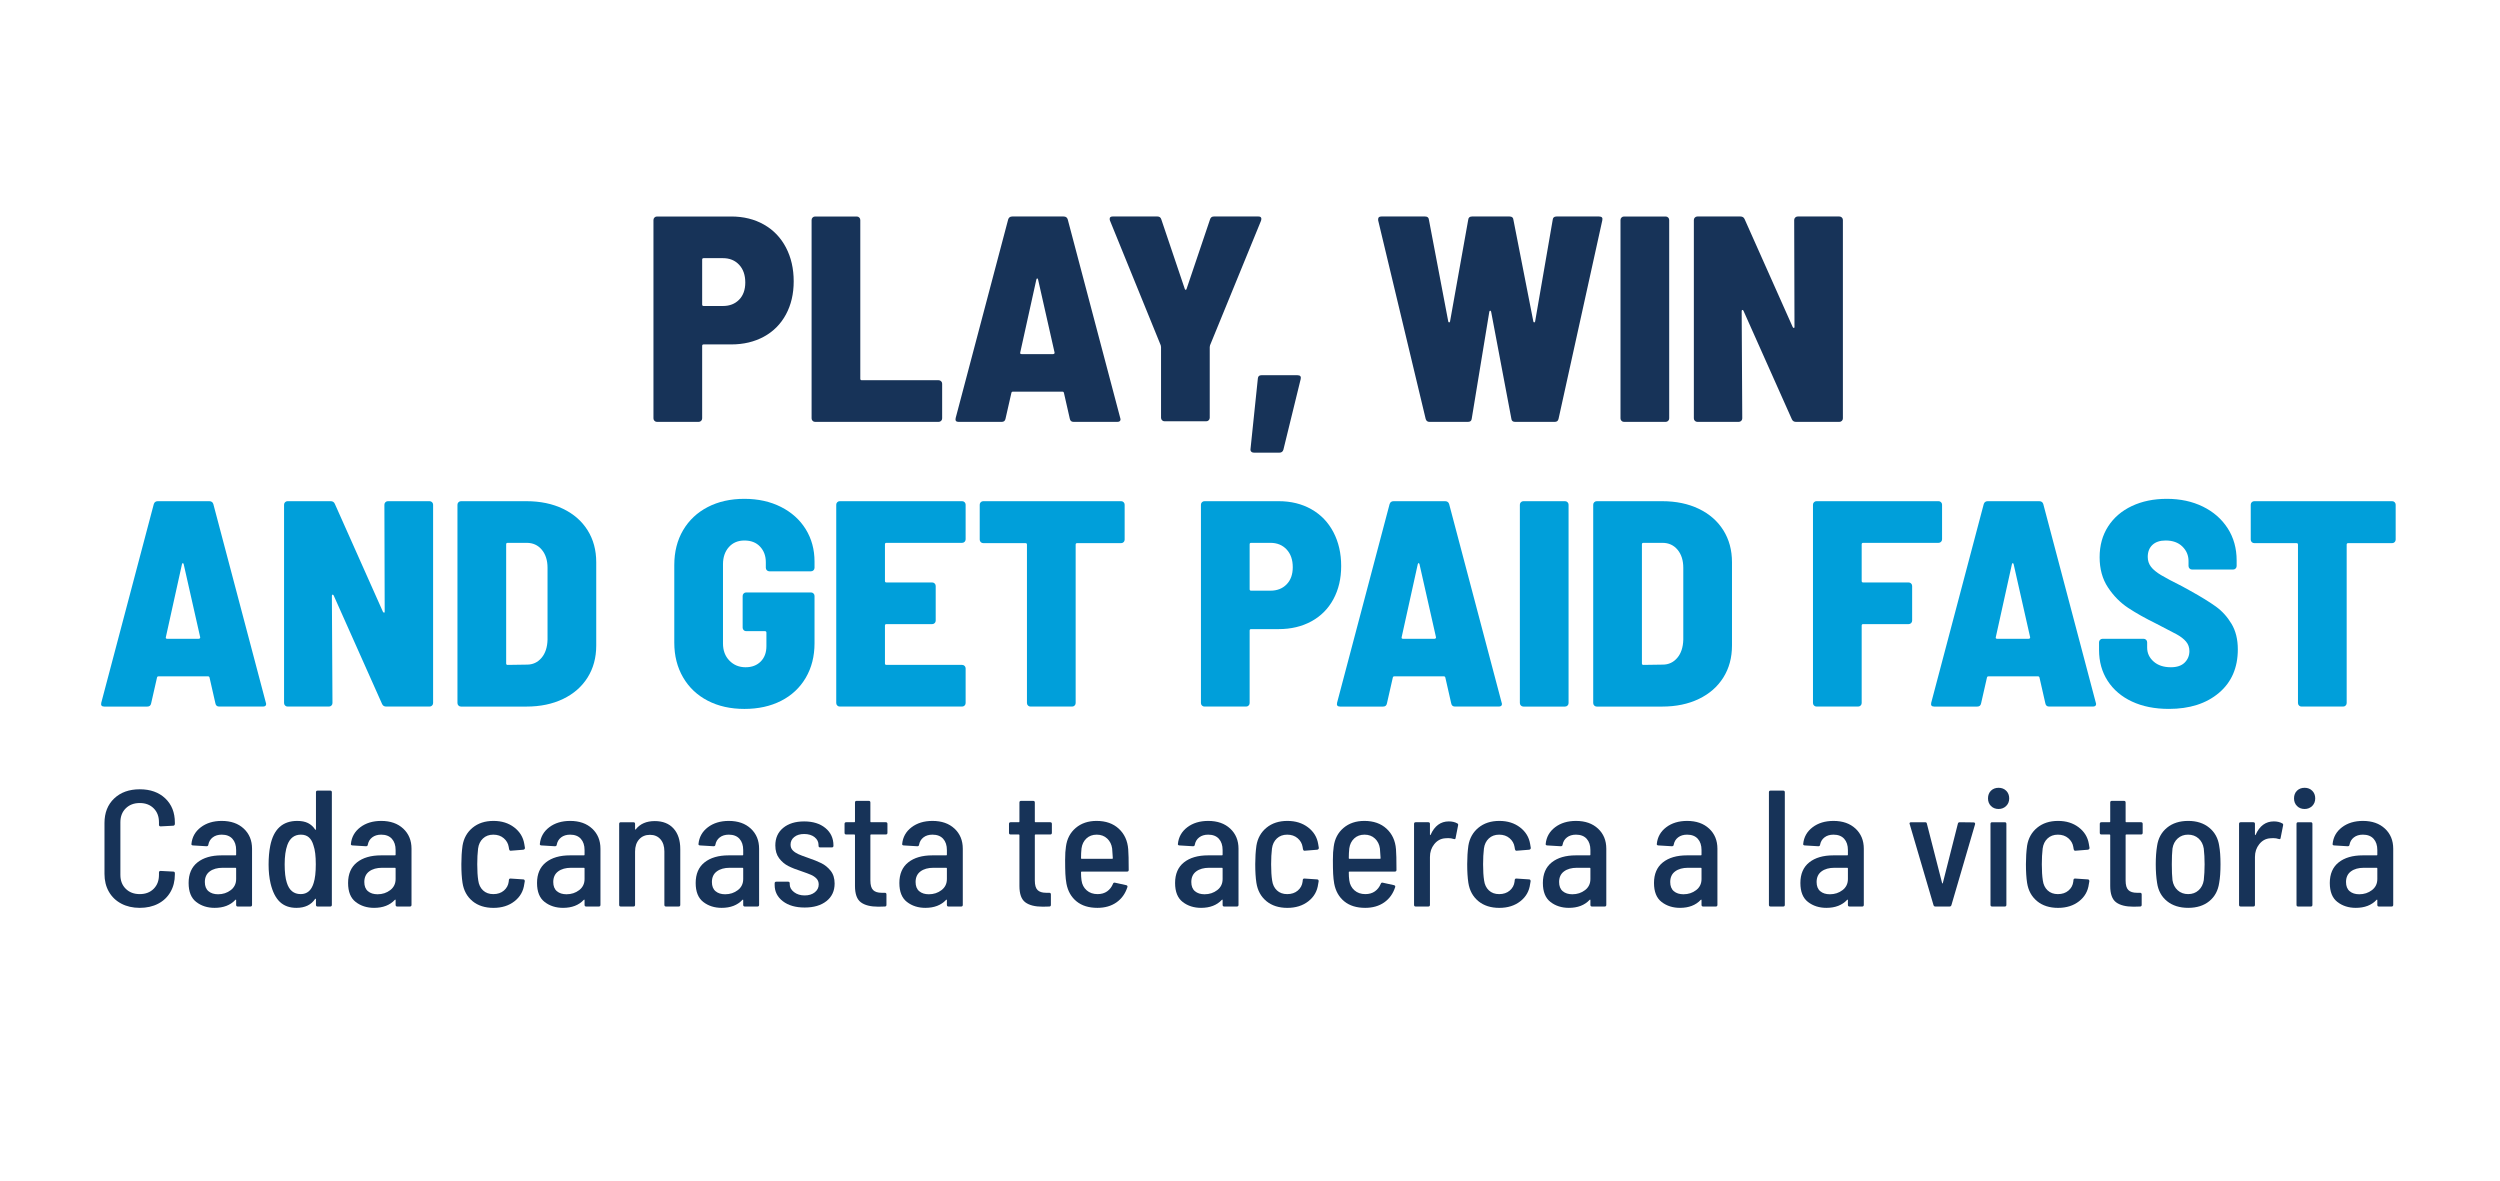 <?xml version="1.0" encoding="UTF-8"?>
<svg id="Layer_1" xmlns="http://www.w3.org/2000/svg" version="1.1" viewBox="0 0 720 340">
  <!-- Generator: Adobe Illustrator 29.1.0, SVG Export Plug-In . SVG Version: 2.1.0 Build 142)  -->
  <defs>
    <style>
      .st0 {
        fill: #009fda;
      }

      .st1 {
        fill: #173358;
      }
    </style>
  </defs>
  <g>
    <path class="st1" d="M220.008,64.675c2.732,1.55,4.844,3.747,6.337,6.591,1.492,2.845,2.239,6.099,2.239,9.76,0,3.606-.747,6.789-2.239,9.548-1.493,2.761-3.605,4.888-6.337,6.38-2.733,1.493-5.873,2.239-9.422,2.239h-7.943c-.283,0-.422.141-.422.422v20.872c0,.283-.099.521-.296.718-.198.198-.437.296-.718.296h-11.999c-.283,0-.521-.098-.718-.296-.198-.197-.296-.436-.296-.718v-57.122c0-.281.098-.52.296-.718.197-.197.436-.296.718-.296h21.378c3.549,0,6.689.775,9.422,2.324ZM212.868,86.307c1.183-1.211,1.774-2.858,1.774-4.943,0-2.14-.591-3.845-1.774-5.112s-2.733-1.901-4.647-1.901h-5.577c-.283,0-.422.142-.422.423v12.928c0,.283.14.423.422.423h5.577c1.914,0,3.464-.605,4.647-1.817Z"/>
    <path class="st1" d="M234.035,121.205c-.198-.197-.296-.436-.296-.718v-57.122c0-.281.098-.52.296-.718.197-.197.436-.296.718-.296h11.999c.281,0,.52.099.718.296.197.198.296.437.296.718v45.715c0,.282.14.422.422.422h22.139c.281,0,.52.099.718.296.197.198.296.437.296.718v9.971c0,.283-.099.521-.296.718-.198.198-.437.296-.718.296h-35.575c-.283,0-.521-.098-.718-.296Z"/>
    <path class="st1" d="M308.098,120.572l-1.69-7.436c-.057-.224-.198-.338-.422-.338h-14.281c-.226,0-.367.114-.422.338l-1.69,7.436c-.114.621-.479.93-1.099.93h-12.421c-.733,0-1.014-.366-.845-1.099l15.125-57.207c.169-.562.562-.845,1.183-.845h14.788c.619,0,1.014.283,1.183.845l15.125,57.207.084.338c0,.507-.31.761-.93.761h-12.59c-.621,0-.986-.309-1.099-.93ZM294.24,101.982h9.042c.112,0,.225-.042.338-.127.112-.084.14-.211.084-.38l-4.732-20.956c-.057-.225-.141-.338-.253-.338-.114,0-.198.114-.253.338l-4.647,21.041c-.057.282.084.422.422.422Z"/>
    <path class="st1" d="M334.674,121.037c-.198-.197-.296-.436-.296-.718v-20.364l-.084-.507-14.619-35.913c-.057-.112-.084-.281-.084-.507,0-.45.281-.676.845-.676h12.929c.562,0,.929.283,1.098.845l6.76,20.026c.055.169.14.254.253.254.112,0,.197-.085.253-.254l6.76-20.026c.169-.562.535-.845,1.098-.845h12.844c.394,0,.647.114.761.338.112.226.112.507,0,.845l-14.703,35.913-.084.507v20.364c0,.283-.099.521-.296.718-.198.198-.437.296-.718.296h-11.999c-.283,0-.521-.098-.718-.296Z"/>
    <path class="st1" d="M360.362,130.078c-.198-.198-.268-.465-.211-.803l2.112-20.28c.056-.62.394-.93,1.014-.93h10.394c.788,0,1.098.367.929,1.099l-4.985,20.364c-.169.562-.564.845-1.183.845h-7.267c-.338,0-.606-.099-.803-.296Z"/>
    <path class="st1" d="M410.596,120.656l-13.689-57.207v-.338c0-.507.309-.761.93-.761h12.59c.676,0,1.042.311,1.099.93l5.577,29.322c.055.169.14.253.253.253.112,0,.197-.084.253-.253l5.239-29.322c.055-.619.422-.93,1.098-.93h10.816c.676,0,1.042.311,1.098.93l5.746,29.322c.056.169.14.253.253.253.112,0,.197-.084.253-.253l5.07-29.322c.055-.619.422-.93,1.099-.93h12.252c.788,0,1.099.367.929,1.099l-12.59,57.122c-.114.621-.479.93-1.099.93h-11.407c-.676,0-1.043-.309-1.099-.93l-5.831-30.842c-.057-.169-.141-.253-.253-.253-.114,0-.198.084-.253.253l-5.07,30.842c-.057.621-.422.93-1.099.93h-11.069c-.564,0-.93-.281-1.099-.845Z"/>
    <path class="st1" d="M466.998,121.205c-.198-.197-.296-.436-.296-.718v-57.122c0-.281.098-.52.296-.718.197-.197.436-.296.718-.296h11.999c.281,0,.52.099.718.296.197.198.296.437.296.718v57.122c0,.283-.099.521-.296.718-.198.198-.437.296-.718.296h-11.999c-.283,0-.521-.098-.718-.296Z"/>
    <path class="st1" d="M517.023,62.647c.197-.197.436-.296.718-.296h11.999c.281,0,.521.099.718.296.197.198.296.437.296.718v57.122c0,.283-.099.521-.296.718-.198.198-.437.296-.718.296h-12.506c-.564,0-.958-.253-1.183-.761l-13.942-31.265c-.114-.169-.226-.239-.338-.211-.114.029-.169.156-.169.38l.169,30.842c0,.283-.099.521-.296.718-.198.198-.437.296-.718.296h-11.915c-.283,0-.521-.098-.718-.296-.198-.197-.296-.436-.296-.718v-57.122c0-.281.098-.52.296-.718.197-.197.436-.296.718-.296h12.421c.562,0,.958.254,1.183.761l13.858,31.096c.112.169.225.253.338.253.112,0,.169-.112.169-.338l-.084-30.758c0-.281.098-.52.295-.718Z"/>
    <path class="st0" d="M62.035,202.562l-1.69-7.436c-.057-.224-.198-.338-.422-.338h-14.281c-.226,0-.367.114-.422.338l-1.69,7.436c-.114.621-.479.93-1.099.93h-12.421c-.733,0-1.014-.366-.845-1.099l15.125-57.207c.169-.562.562-.845,1.183-.845h14.788c.619,0,1.014.283,1.183.845l15.125,57.207.084.338c0,.507-.31.761-.93.761h-12.59c-.621,0-.986-.309-1.099-.93ZM48.177,183.972h9.042c.112,0,.225-.042.338-.127.112-.084.14-.211.084-.38l-4.732-20.956c-.057-.225-.141-.338-.253-.338-.114,0-.198.114-.253.338l-4.647,21.041c-.057.282.084.422.422.422Z"/>
    <path class="st0" d="M111.003,144.637c.197-.197.436-.296.718-.296h11.999c.281,0,.521.099.718.296.197.198.296.437.296.718v57.122c0,.283-.099.521-.296.718-.198.198-.437.296-.718.296h-12.506c-.564,0-.958-.253-1.183-.761l-13.942-31.265c-.114-.169-.226-.239-.338-.211-.114.029-.169.156-.169.38l.169,30.842c0,.283-.099.521-.296.718-.198.198-.437.296-.718.296h-11.915c-.283,0-.521-.098-.718-.296-.198-.197-.296-.436-.296-.718v-57.122c0-.281.098-.52.296-.718.197-.197.436-.296.718-.296h12.421c.562,0,.958.254,1.183.761l13.858,31.096c.112.169.225.253.338.253.112,0,.169-.112.169-.338l-.084-30.758c0-.281.098-.52.295-.718Z"/>
    <path class="st0" d="M132.044,203.196c-.198-.197-.296-.436-.296-.718v-57.122c0-.281.098-.52.296-.718.197-.197.436-.296.718-.296h18.844c3.999,0,7.521.733,10.562,2.197,3.042,1.465,5.394,3.521,7.056,6.168,1.661,2.648,2.493,5.718,2.493,9.21v23.998c0,3.494-.832,6.563-2.493,9.21-1.662,2.649-4.014,4.705-7.056,6.169-3.042,1.465-6.563,2.197-10.562,2.197h-18.844c-.283,0-.521-.098-.718-.296ZM146.198,191.493l5.577-.084c1.69,0,3.084-.647,4.183-1.943,1.099-1.295,1.675-3.042,1.732-5.239v-20.703c0-2.14-.549-3.873-1.648-5.197-1.099-1.323-2.549-1.986-4.352-1.986h-5.493c-.283,0-.422.142-.422.423v34.307c0,.282.14.422.422.422Z"/>
    <path class="st0" d="M203.826,201.802c-3.042-1.577-5.408-3.816-7.098-6.718-1.69-2.901-2.535-6.239-2.535-10.013v-22.308c0-3.831.845-7.183,2.535-10.056,1.69-2.873,4.056-5.098,7.098-6.676,3.042-1.576,6.562-2.366,10.562-2.366,3.943,0,7.449.775,10.521,2.324,3.07,1.55,5.45,3.69,7.14,6.422,1.69,2.733,2.535,5.845,2.535,9.337v1.774c0,.283-.099.521-.296.718-.198.198-.437.296-.718.296h-11.999c-.282,0-.521-.098-.718-.296-.198-.197-.296-.436-.296-.718v-1.605c0-1.802-.549-3.295-1.647-4.479s-2.606-1.774-4.521-1.774c-1.859,0-3.352.634-4.479,1.901-1.127,1.268-1.69,2.915-1.69,4.943v22.815c0,2.028.619,3.676,1.859,4.943,1.239,1.267,2.789,1.901,4.648,1.901,1.802,0,3.253-.549,4.352-1.647s1.648-2.577,1.648-4.437v-3.887c0-.281-.142-.423-.423-.423h-5.408c-.283,0-.521-.098-.718-.295-.198-.197-.296-.436-.296-.718v-9.126c0-.281.098-.521.296-.718.197-.197.436-.296.718-.296h18.674c.281,0,.521.099.718.296.197.198.296.437.296.718v13.604c0,3.775-.845,7.098-2.535,9.971-1.69,2.873-4.056,5.085-7.098,6.633-3.042,1.55-6.563,2.324-10.562,2.324s-7.521-.788-10.562-2.366Z"/>
    <path class="st0" d="M277.806,156.045c-.198.198-.437.295-.718.295h-21.801c-.283,0-.422.142-.422.423v10.562c0,.282.14.422.422.422h13.182c.281,0,.52.099.718.296.197.198.296.437.296.718v9.971c0,.283-.099.521-.296.718-.198.198-.437.296-.718.296h-13.182c-.283,0-.422.141-.422.422v10.901c0,.282.14.422.422.422h21.801c.281,0,.52.099.718.296.197.198.295.437.295.718v9.971c0,.283-.099.521-.295.718-.198.198-.437.296-.718.296h-35.237c-.283,0-.521-.098-.718-.296-.198-.197-.296-.436-.296-.718v-57.122c0-.281.098-.52.296-.718.197-.197.436-.296.718-.296h35.237c.281,0,.52.099.718.296.197.198.295.437.295.718v9.971c0,.282-.099.521-.295.718Z"/>
    <path class="st0" d="M323.604,144.637c.196.198.295.437.295.718v10.056c0,.282-.099.521-.295.718-.198.198-.438.295-.718.295h-12.675c-.283,0-.422.142-.422.423v45.63c0,.283-.099.521-.296.718-.198.198-.437.296-.718.296h-11.999c-.283,0-.521-.098-.718-.296-.198-.197-.296-.436-.296-.718v-45.63c0-.281-.141-.423-.422-.423h-12.168c-.283,0-.521-.098-.718-.295-.198-.197-.296-.436-.296-.718v-10.056c0-.281.098-.52.296-.718.197-.197.436-.296.718-.296h39.715c.281,0,.52.099.718.296Z"/>
    <path class="st0" d="M377.683,146.665c2.732,1.55,4.844,3.747,6.337,6.591,1.492,2.845,2.239,6.099,2.239,9.76,0,3.606-.747,6.789-2.239,9.548-1.493,2.761-3.605,4.888-6.337,6.38-2.733,1.493-5.873,2.239-9.422,2.239h-7.943c-.283,0-.422.141-.422.422v20.872c0,.283-.099.521-.296.718-.198.198-.437.296-.718.296h-11.999c-.283,0-.521-.098-.718-.296-.198-.197-.296-.436-.296-.718v-57.122c0-.281.098-.52.296-.718.197-.197.436-.296.718-.296h21.378c3.549,0,6.689.775,9.422,2.324ZM370.542,168.297c1.183-1.211,1.774-2.858,1.774-4.943,0-2.14-.591-3.845-1.774-5.112s-2.733-1.901-4.647-1.901h-5.577c-.283,0-.422.142-.422.423v12.928c0,.283.14.423.422.423h5.577c1.914,0,3.464-.605,4.647-1.817Z"/>
    <path class="st0" d="M417.947,202.562l-1.69-7.436c-.057-.224-.198-.338-.422-.338h-14.281c-.226,0-.367.114-.422.338l-1.69,7.436c-.114.621-.479.93-1.099.93h-12.421c-.733,0-1.014-.366-.845-1.099l15.125-57.207c.169-.562.562-.845,1.183-.845h14.788c.619,0,1.014.283,1.183.845l15.125,57.207.084.338c0,.507-.31.761-.93.761h-12.59c-.621,0-.986-.309-1.099-.93ZM404.089,183.972h9.042c.112,0,.225-.042.338-.127.112-.084.14-.211.084-.38l-4.732-20.956c-.057-.225-.141-.338-.253-.338-.114,0-.198.114-.253.338l-4.647,21.041c-.057.282.084.422.422.422Z"/>
    <path class="st0" d="M438.016,203.196c-.198-.197-.296-.436-.296-.718v-57.122c0-.281.098-.52.296-.718.197-.197.436-.296.718-.296h11.999c.281,0,.52.099.718.296.197.198.296.437.296.718v57.122c0,.283-.099.521-.296.718-.198.198-.437.296-.718.296h-11.999c-.283,0-.521-.098-.718-.296Z"/>
    <path class="st0" d="M459.141,203.196c-.198-.197-.296-.436-.296-.718v-57.122c0-.281.098-.52.296-.718.197-.197.436-.296.718-.296h18.844c3.999,0,7.521.733,10.562,2.197,3.042,1.465,5.394,3.521,7.056,6.168,1.661,2.648,2.493,5.718,2.493,9.21v23.998c0,3.494-.832,6.563-2.493,9.21-1.662,2.649-4.014,4.705-7.056,6.169-3.042,1.465-6.563,2.197-10.562,2.197h-18.844c-.283,0-.521-.098-.718-.296ZM473.295,191.493l5.577-.084c1.69,0,3.084-.647,4.183-1.943,1.099-1.295,1.675-3.042,1.732-5.239v-20.703c0-2.14-.549-3.873-1.648-5.197-1.099-1.323-2.549-1.986-4.352-1.986h-5.493c-.283,0-.422.142-.422.423v34.307c0,.282.14.422.422.422Z"/>
    <path class="st0" d="M559.02,156.045c-.198.198-.437.295-.718.295h-21.717c-.283,0-.422.142-.422.423v10.562c0,.282.14.422.422.422h13.098c.281,0,.52.099.718.296.197.198.296.437.296.718v9.971c0,.283-.099.521-.296.718-.198.198-.437.296-.718.296h-13.098c-.283,0-.422.141-.422.422v22.308c0,.283-.099.521-.296.718-.198.198-.437.296-.718.296h-11.999c-.283,0-.521-.098-.718-.296-.198-.197-.296-.436-.296-.718v-57.122c0-.281.098-.52.296-.718.197-.197.436-.296.718-.296h35.152c.281,0,.52.099.718.296.196.198.295.437.295.718v9.971c0,.282-.099.521-.295.718Z"/>
    <path class="st0" d="M589.06,202.562l-1.69-7.436c-.057-.224-.198-.338-.422-.338h-14.281c-.226,0-.367.114-.422.338l-1.69,7.436c-.114.621-.479.93-1.099.93h-12.421c-.733,0-1.014-.366-.845-1.099l15.125-57.207c.169-.562.562-.845,1.183-.845h14.788c.619,0,1.014.283,1.183.845l15.125,57.207.084.338c0,.507-.31.761-.93.761h-12.59c-.621,0-.986-.309-1.099-.93ZM575.202,183.972h9.042c.112,0,.225-.042.338-.127.112-.084.14-.211.084-.38l-4.732-20.956c-.057-.225-.141-.338-.253-.338-.114,0-.198.114-.253.338l-4.647,21.041c-.057.282.084.422.422.422Z"/>
    <path class="st0" d="M614.03,202.055c-3.014-1.407-5.353-3.393-7.013-5.957-1.663-2.563-2.493-5.535-2.493-8.915v-2.197c0-.281.098-.521.295-.718s.436-.296.718-.296h11.83c.281,0,.521.099.718.296.197.198.296.437.296.718v1.521c0,1.578.619,2.915,1.859,4.014,1.238,1.099,2.901,1.647,4.985,1.647,1.746,0,3.07-.45,3.972-1.352.9-.901,1.352-1.999,1.352-3.296,0-1.069-.325-1.986-.972-2.746-.648-.761-1.536-1.45-2.662-2.07-1.128-.619-3.071-1.633-5.831-3.042-3.211-1.577-5.944-3.112-8.197-4.605-2.254-1.492-4.183-3.45-5.788-5.873-1.605-2.421-2.408-5.324-2.408-8.704s.816-6.337,2.45-8.873c1.633-2.535,3.915-4.492,6.845-5.873,2.928-1.38,6.281-2.07,10.056-2.07,3.887,0,7.352.747,10.394,2.239,3.042,1.493,5.421,3.578,7.14,6.253,1.718,2.676,2.577,5.761,2.577,9.253v1.605c0,.283-.099.521-.296.718s-.437.296-.718.296h-11.83c-.283,0-.522-.098-.718-.296-.198-.197-.296-.436-.296-.718v-1.437c0-1.633-.592-3.027-1.774-4.183-1.183-1.154-2.789-1.732-4.817-1.732-1.634,0-2.902.422-3.802,1.268-.902.845-1.352,2-1.352,3.464,0,1.071.309,2.015.93,2.831.619.817,1.591,1.62,2.915,2.408,1.323.79,3.338,1.859,6.042,3.211l2.45,1.352c3.042,1.69,5.463,3.183,7.267,4.479,1.802,1.296,3.309,2.958,4.521,4.985,1.21,2.028,1.816,4.479,1.816,7.352,0,5.296-1.816,9.479-5.45,12.548-3.633,3.071-8.437,4.605-14.407,4.605-4.056,0-7.592-.704-10.605-2.112Z"/>
    <path class="st0" d="M689.658,144.637c.196.198.295.437.295.718v10.056c0,.282-.099.521-.295.718-.198.198-.438.295-.718.295h-12.675c-.283,0-.422.142-.422.423v45.63c0,.283-.099.521-.296.718-.198.198-.437.296-.718.296h-11.999c-.283,0-.521-.098-.718-.296-.198-.197-.296-.436-.296-.718v-45.63c0-.281-.141-.423-.422-.423h-12.168c-.283,0-.521-.098-.718-.295-.198-.197-.296-.436-.296-.718v-10.056c0-.281.098-.52.296-.718.197-.197.436-.296.718-.296h39.715c.281,0,.52.099.718.296Z"/>
  </g>
  <g>
    <path class="st1" d="M34.933,260.245c-1.542-.811-2.735-1.956-3.577-3.434-.843-1.479-1.264-3.187-1.264-5.127v-14.642c0-2.957.93-5.318,2.79-7.083,1.86-1.765,4.316-2.647,7.369-2.647s5.5.875,7.345,2.623c1.844,1.749,2.766,4.07,2.766,6.963v.381c0,.16-.047.286-.143.381-.095.096-.207.143-.334.143l-3.625.191c-.318,0-.477-.159-.477-.477v-.715c0-1.653-.509-2.988-1.526-4.006-1.018-1.017-2.354-1.526-4.006-1.526s-2.997.509-4.03,1.526c-1.033,1.018-1.55,2.354-1.55,4.006v15.167c0,1.654.517,2.989,1.55,4.006s2.376,1.526,4.03,1.526,2.988-.508,4.006-1.526c1.017-1.018,1.526-2.353,1.526-4.006v-.667c0-.318.159-.477.477-.477l3.625.19c.318,0,.477.16.477.477v.334c0,1.908-.422,3.593-1.264,5.056-.843,1.462-2.027,2.592-3.553,3.386-1.526.795-3.291,1.192-5.294,1.192s-3.776-.405-5.318-1.216Z"/>
    <path class="st1" d="M70.203,238.641c1.59,1.479,2.385,3.41,2.385,5.794v16.168c0,.318-.16.477-.477.477h-3.625c-.318,0-.477-.159-.477-.477v-1.383c0-.063-.024-.103-.071-.12-.048-.016-.104.008-.167.072-1.431,1.526-3.418,2.289-5.962,2.289-2.067,0-3.832-.564-5.294-1.693-1.463-1.128-2.194-2.949-2.194-5.461,0-2.606.851-4.586,2.552-5.938,1.701-1.351,4.014-2.027,6.939-2.027h4.006c.127,0,.191-.063.191-.19v-1.335c0-1.367-.357-2.448-1.073-3.243-.715-.794-1.741-1.192-3.076-1.192-1.049,0-1.916.262-2.599.787-.684.525-1.105,1.233-1.264,2.123-.032.286-.208.429-.525.429l-3.911-.238c-.127,0-.238-.04-.334-.119-.095-.079-.127-.183-.095-.31.191-1.971,1.089-3.569,2.694-4.793,1.605-1.224,3.617-1.836,6.033-1.836,2.639,0,4.753.739,6.343,2.218ZM66.459,256.358c1.033-.794,1.55-1.86,1.55-3.195v-3.052c0-.127-.064-.191-.191-.191h-3.672c-1.558,0-2.806.35-3.744,1.049-.938.7-1.407,1.717-1.407,3.052,0,1.177.349,2.059,1.049,2.647.699.589,1.622.882,2.767.882,1.398,0,2.615-.397,3.648-1.192Z"/>
    <path class="st1" d="M91.473,227.695h3.625c.317,0,.477.16.477.477v32.431c0,.318-.159.477-.477.477h-3.625c-.318,0-.477-.159-.477-.477v-1.622c0-.063-.032-.111-.096-.143-.064-.031-.112-.016-.143.048-1.145,1.717-2.941,2.575-5.389,2.575-1.972,0-3.562-.572-4.77-1.717-1.208-1.145-2.098-2.909-2.67-5.294-.382-1.653-.573-3.465-.573-5.437,0-2.034.159-3.847.477-5.437.954-4.769,3.545-7.154,7.774-7.154,1.24,0,2.273.207,3.1.62.827.414,1.51,1.033,2.051,1.86.063.064.119.095.167.095s.072-.047.072-.143v-10.683c0-.317.159-.477.477-.477ZM90.949,248.918c0-2.385-.223-4.197-.668-5.437-.286-1.017-.723-1.789-1.312-2.313-.588-.524-1.359-.787-2.313-.787-1.876,0-3.18,1.001-3.911,3.004-.509,1.431-.763,3.275-.763,5.533,0,2.289.207,4.054.62,5.294.667,2.194,2.003,3.291,4.006,3.291,1.844,0,3.084-1.065,3.72-3.195.413-1.271.62-3.068.62-5.389Z"/>
    <path class="st1" d="M116.13,238.641c1.59,1.479,2.385,3.41,2.385,5.794v16.168c0,.318-.16.477-.477.477h-3.625c-.318,0-.477-.159-.477-.477v-1.383c0-.063-.024-.103-.071-.12-.048-.016-.104.008-.167.072-1.431,1.526-3.418,2.289-5.962,2.289-2.067,0-3.832-.564-5.294-1.693-1.463-1.128-2.194-2.949-2.194-5.461,0-2.606.851-4.586,2.552-5.938,1.701-1.351,4.014-2.027,6.939-2.027h4.006c.127,0,.191-.063.191-.19v-1.335c0-1.367-.357-2.448-1.073-3.243-.715-.794-1.741-1.192-3.076-1.192-1.049,0-1.916.262-2.599.787-.684.525-1.105,1.233-1.264,2.123-.032.286-.208.429-.525.429l-3.911-.238c-.127,0-.238-.04-.334-.119-.095-.079-.127-.183-.095-.31.191-1.971,1.089-3.569,2.694-4.793,1.605-1.224,3.617-1.836,6.033-1.836,2.639,0,4.753.739,6.343,2.218ZM112.386,256.358c1.033-.794,1.55-1.86,1.55-3.195v-3.052c0-.127-.064-.191-.191-.191h-3.672c-1.558,0-2.806.35-3.744,1.049-.938.7-1.407,1.717-1.407,3.052,0,1.177.349,2.059,1.049,2.647.699.589,1.622.882,2.767.882,1.398,0,2.615-.397,3.648-1.192Z"/>
    <path class="st1" d="M136.089,259.53c-1.574-1.288-2.536-3.044-2.885-5.271-.223-1.431-.334-3.227-.334-5.389,0-1.875.111-3.64.334-5.294.35-2.162,1.319-3.895,2.909-5.199,1.589-1.303,3.593-1.955,6.009-1.955,2.353,0,4.34.62,5.962,1.86,1.622,1.24,2.591,2.831,2.909,4.77l.19,1.145c0,.286-.159.461-.477.524l-3.577.286h-.095c-.191,0-.318-.111-.382-.333l-.047-.191-.096-.572c-.159-.985-.636-1.82-1.431-2.504-.795-.684-1.797-1.025-3.005-1.025s-2.202.366-2.98,1.097c-.78.732-1.249,1.702-1.407,2.91-.159,1.335-.238,2.846-.238,4.531,0,1.876.095,3.418.286,4.626.159,1.209.62,2.17,1.383,2.886.763.715,1.748,1.073,2.957,1.073,1.24,0,2.257-.341,3.053-1.025.794-.683,1.255-1.534,1.383-2.551l.048-.477c.031-.317.207-.46.524-.429l3.577.238c.317,0,.477.175.477.525l-.143.811c-.255,2.035-1.192,3.689-2.814,4.96-1.622,1.272-3.641,1.908-6.057,1.908-2.449,0-4.459-.644-6.033-1.931Z"/>
    <path class="st1" d="M170.547,238.641c1.59,1.479,2.385,3.41,2.385,5.794v16.168c0,.318-.16.477-.477.477h-3.625c-.318,0-.477-.159-.477-.477v-1.383c0-.063-.024-.103-.071-.12-.048-.016-.104.008-.167.072-1.431,1.526-3.418,2.289-5.962,2.289-2.067,0-3.832-.564-5.294-1.693-1.463-1.128-2.194-2.949-2.194-5.461,0-2.606.851-4.586,2.552-5.938,1.701-1.351,4.014-2.027,6.939-2.027h4.006c.127,0,.191-.063.191-.19v-1.335c0-1.367-.357-2.448-1.073-3.243-.715-.794-1.741-1.192-3.076-1.192-1.049,0-1.916.262-2.599.787-.684.525-1.105,1.233-1.264,2.123-.032.286-.208.429-.525.429l-3.911-.238c-.127,0-.238-.04-.334-.119-.095-.079-.127-.183-.095-.31.191-1.971,1.089-3.569,2.694-4.793,1.605-1.224,3.617-1.836,6.033-1.836,2.639,0,4.753.739,6.343,2.218ZM166.803,256.358c1.033-.794,1.55-1.86,1.55-3.195v-3.052c0-.127-.064-.191-.191-.191h-3.672c-1.558,0-2.806.35-3.744,1.049-.938.7-1.407,1.717-1.407,3.052,0,1.177.349,2.059,1.049,2.647.699.589,1.622.882,2.767.882,1.398,0,2.615-.397,3.648-1.192Z"/>
    <path class="st1" d="M193.988,238.617c1.288,1.431,1.931,3.402,1.931,5.914v16.072c0,.318-.159.477-.477.477h-3.625c-.318,0-.477-.159-.477-.477v-15.405c0-1.462-.375-2.623-1.121-3.481-.748-.858-1.757-1.288-3.028-1.288-1.304,0-2.345.437-3.124,1.312-.779.875-1.168,2.043-1.168,3.505v15.357c0,.318-.16.477-.477.477h-3.625c-.318,0-.477-.159-.477-.477v-23.322c0-.317.159-.477.477-.477h3.625c.317,0,.477.16.477.477v1.479c0,.095.024.151.072.167.047.016.103-.024.167-.119,1.24-1.558,3.053-2.337,5.437-2.337,2.321,0,4.125.716,5.414,2.146Z"/>
    <path class="st1" d="M216.236,238.641c1.59,1.479,2.385,3.41,2.385,5.794v16.168c0,.318-.16.477-.477.477h-3.625c-.318,0-.477-.159-.477-.477v-1.383c0-.063-.024-.103-.071-.12-.048-.016-.104.008-.167.072-1.431,1.526-3.418,2.289-5.962,2.289-2.067,0-3.832-.564-5.294-1.693-1.463-1.128-2.194-2.949-2.194-5.461,0-2.606.851-4.586,2.552-5.938,1.701-1.351,4.014-2.027,6.939-2.027h4.006c.127,0,.191-.063.191-.19v-1.335c0-1.367-.357-2.448-1.073-3.243-.715-.794-1.741-1.192-3.076-1.192-1.049,0-1.916.262-2.599.787-.684.525-1.105,1.233-1.264,2.123-.032.286-.208.429-.525.429l-3.911-.238c-.127,0-.238-.04-.334-.119-.095-.079-.127-.183-.095-.31.191-1.971,1.089-3.569,2.694-4.793,1.605-1.224,3.617-1.836,6.033-1.836,2.639,0,4.753.739,6.343,2.218ZM212.493,256.358c1.033-.794,1.55-1.86,1.55-3.195v-3.052c0-.127-.064-.191-.191-.191h-3.672c-1.558,0-2.806.35-3.744,1.049-.938.7-1.407,1.717-1.407,3.052,0,1.177.349,2.059,1.049,2.647.699.589,1.622.882,2.767.882,1.398,0,2.615-.397,3.648-1.192Z"/>
    <path class="st1" d="M225.464,259.554c-1.574-1.208-2.361-2.766-2.361-4.674v-.477c0-.317.159-.477.477-.477h3.386c.317,0,.477.159.477.477v.286c0,.859.413,1.606,1.24,2.242.827.637,1.844.954,3.053.954s2.186-.302,2.933-.906c.747-.604,1.121-1.351,1.121-2.242,0-.699-.215-1.271-.644-1.717-.429-.445-.954-.803-1.574-1.073-.62-.27-1.534-.612-2.742-1.025-1.495-.477-2.759-.978-3.792-1.502-1.034-.524-1.916-1.271-2.647-2.241-.732-.97-1.097-2.202-1.097-3.696,0-2.13.755-3.815,2.266-5.056,1.51-1.24,3.521-1.86,6.033-1.86,2.543,0,4.586.636,6.128,1.908,1.542,1.272,2.313,2.941,2.313,5.008v.095c0,.318-.159.477-.477.477h-3.338c-.318,0-.477-.159-.477-.477v-.191c0-.921-.381-1.685-1.145-2.289-.763-.604-1.765-.906-3.004-.906-1.177,0-2.123.286-2.838.858s-1.073,1.304-1.073,2.194c0,.668.207,1.216.62,1.646.413.429.93.787,1.55,1.073.62.286,1.534.636,2.743,1.049,1.589.541,2.901,1.065,3.935,1.574,1.033.509,1.932,1.24,2.695,2.194.763.954,1.145,2.178,1.145,3.672,0,2.13-.78,3.815-2.337,5.056-1.558,1.24-3.657,1.86-6.295,1.86-2.607,0-4.698-.604-6.272-1.812Z"/>
    <path class="st1" d="M255.105,240.333h-4.245c-.127,0-.19.064-.19.191v13.068c0,1.304.262,2.218.787,2.742s1.343.787,2.457.787h.906c.318,0,.477.16.477.477v3.004c0,.318-.159.477-.477.477l-1.86.048c-2.226,0-3.903-.421-5.032-1.264-1.129-.842-1.693-2.408-1.693-4.698v-14.642c0-.127-.064-.191-.191-.191h-2.337c-.318,0-.477-.159-.477-.477v-2.575c0-.317.159-.477.477-.477h2.337c.127,0,.191-.063.191-.191v-5.484c0-.317.159-.477.477-.477h3.481c.317,0,.477.16.477.477v5.484c0,.127.063.191.19.191h4.245c.318,0,.477.16.477.477v2.575c0,.318-.159.477-.477.477Z"/>
    <path class="st1" d="M274.898,238.641c1.59,1.479,2.385,3.41,2.385,5.794v16.168c0,.318-.16.477-.477.477h-3.625c-.318,0-.477-.159-.477-.477v-1.383c0-.063-.024-.103-.071-.12-.048-.016-.104.008-.167.072-1.431,1.526-3.418,2.289-5.962,2.289-2.067,0-3.832-.564-5.294-1.693-1.463-1.128-2.194-2.949-2.194-5.461,0-2.606.851-4.586,2.552-5.938,1.701-1.351,4.014-2.027,6.939-2.027h4.006c.127,0,.191-.063.191-.19v-1.335c0-1.367-.357-2.448-1.073-3.243-.715-.794-1.741-1.192-3.076-1.192-1.049,0-1.916.262-2.599.787-.684.525-1.105,1.233-1.264,2.123-.032.286-.208.429-.525.429l-3.911-.238c-.127,0-.238-.04-.334-.119-.095-.079-.127-.183-.095-.31.191-1.971,1.089-3.569,2.694-4.793,1.605-1.224,3.617-1.836,6.033-1.836,2.639,0,4.753.739,6.343,2.218ZM271.154,256.358c1.033-.794,1.55-1.86,1.55-3.195v-3.052c0-.127-.064-.191-.191-.191h-3.672c-1.558,0-2.806.35-3.744,1.049-.938.7-1.407,1.717-1.407,3.052,0,1.177.349,2.059,1.049,2.647.699.589,1.622.882,2.767.882,1.398,0,2.615-.397,3.648-1.192Z"/>
    <path class="st1" d="M302.464,240.333h-4.245c-.127,0-.19.064-.19.191v13.068c0,1.304.262,2.218.787,2.742s1.343.787,2.457.787h.906c.318,0,.477.16.477.477v3.004c0,.318-.159.477-.477.477l-1.86.048c-2.226,0-3.903-.421-5.032-1.264-1.129-.842-1.693-2.408-1.693-4.698v-14.642c0-.127-.064-.191-.191-.191h-2.337c-.318,0-.477-.159-.477-.477v-2.575c0-.317.159-.477.477-.477h2.337c.127,0,.191-.063.191-.191v-5.484c0-.317.159-.477.477-.477h3.481c.317,0,.477.16.477.477v5.484c0,.127.063.191.19.191h4.245c.318,0,.477.16.477.477v2.575c0,.318-.159.477-.477.477Z"/>
    <path class="st1" d="M318.846,256.716c.747-.525,1.312-1.248,1.693-2.17.095-.286.286-.397.572-.333l3.243.715c.317.095.429.286.334.572-.604,1.876-1.654,3.338-3.148,4.388-1.495,1.049-3.323,1.574-5.485,1.574-2.48,0-4.483-.62-6.009-1.86-1.526-1.24-2.496-2.94-2.909-5.103-.159-.89-.262-1.836-.31-2.838-.047-1.001-.071-2.329-.071-3.982,0-1.622.079-2.909.238-3.863.286-2.225,1.224-4.014,2.814-5.365,1.589-1.351,3.593-2.027,6.009-2.027,2.639,0,4.77.748,6.391,2.242,1.622,1.495,2.527,3.466,2.718,5.914.095,1.082.143,3.069.143,5.962,0,.318-.159.477-.477.477h-13.068c-.127,0-.19.064-.19.191,0,.891.047,1.669.143,2.337.159,1.177.651,2.131,1.479,2.862.826.732,1.875,1.097,3.147,1.097,1.081,0,1.995-.262,2.742-.787ZM312.885,241.478c-.779.732-1.248,1.686-1.407,2.862-.096.858-.143,1.797-.143,2.814,0,.127.063.19.19.19h8.776c.126,0,.19-.063.19-.19-.064-1.271-.127-2.194-.19-2.766-.16-1.176-.637-2.138-1.431-2.886-.795-.747-1.796-1.121-3.004-1.121s-2.202.366-2.981,1.097Z"/>
    <path class="st1" d="M354.306,238.641c1.59,1.479,2.385,3.41,2.385,5.794v16.168c0,.318-.16.477-.477.477h-3.625c-.318,0-.477-.159-.477-.477v-1.383c0-.063-.024-.103-.071-.12-.048-.016-.104.008-.167.072-1.431,1.526-3.418,2.289-5.962,2.289-2.067,0-3.832-.564-5.294-1.693-1.463-1.128-2.194-2.949-2.194-5.461,0-2.606.851-4.586,2.552-5.938,1.701-1.351,4.014-2.027,6.939-2.027h4.006c.127,0,.191-.063.191-.19v-1.335c0-1.367-.357-2.448-1.073-3.243-.715-.794-1.741-1.192-3.076-1.192-1.049,0-1.916.262-2.599.787-.684.525-1.105,1.233-1.264,2.123-.032.286-.208.429-.525.429l-3.911-.238c-.127,0-.238-.04-.334-.119-.095-.079-.127-.183-.095-.31.191-1.971,1.089-3.569,2.694-4.793,1.605-1.224,3.617-1.836,6.033-1.836,2.639,0,4.753.739,6.343,2.218ZM350.562,256.358c1.033-.794,1.55-1.86,1.55-3.195v-3.052c0-.127-.064-.191-.191-.191h-3.672c-1.558,0-2.806.35-3.744,1.049-.938.7-1.407,1.717-1.407,3.052,0,1.177.349,2.059,1.049,2.647.699.589,1.622.882,2.767.882,1.398,0,2.615-.397,3.648-1.192Z"/>
    <path class="st1" d="M364.727,259.53c-1.574-1.288-2.536-3.044-2.885-5.271-.223-1.431-.334-3.227-.334-5.389,0-1.875.111-3.64.334-5.294.35-2.162,1.319-3.895,2.909-5.199,1.589-1.303,3.593-1.955,6.009-1.955,2.353,0,4.34.62,5.962,1.86,1.622,1.24,2.591,2.831,2.909,4.77l.19,1.145c0,.286-.159.461-.477.524l-3.577.286h-.095c-.191,0-.318-.111-.382-.333l-.047-.191-.096-.572c-.159-.985-.636-1.82-1.431-2.504-.795-.684-1.797-1.025-3.005-1.025s-2.202.366-2.98,1.097c-.78.732-1.249,1.702-1.407,2.91-.159,1.335-.238,2.846-.238,4.531,0,1.876.095,3.418.286,4.626.159,1.209.62,2.17,1.383,2.886.763.715,1.748,1.073,2.957,1.073,1.24,0,2.257-.341,3.053-1.025.794-.683,1.255-1.534,1.383-2.551l.048-.477c.031-.317.207-.46.524-.429l3.577.238c.317,0,.477.175.477.525l-.143.811c-.255,2.035-1.192,3.689-2.814,4.96-1.622,1.272-3.641,1.908-6.057,1.908-2.449,0-4.459-.644-6.033-1.931Z"/>
    <path class="st1" d="M395.964,256.716c.747-.525,1.312-1.248,1.693-2.17.095-.286.286-.397.572-.333l3.243.715c.317.095.429.286.334.572-.604,1.876-1.654,3.338-3.148,4.388-1.495,1.049-3.323,1.574-5.485,1.574-2.48,0-4.483-.62-6.009-1.86-1.526-1.24-2.496-2.94-2.909-5.103-.159-.89-.262-1.836-.31-2.838-.047-1.001-.071-2.329-.071-3.982,0-1.622.079-2.909.238-3.863.286-2.225,1.224-4.014,2.814-5.365,1.589-1.351,3.593-2.027,6.009-2.027,2.639,0,4.77.748,6.391,2.242,1.622,1.495,2.527,3.466,2.718,5.914.095,1.082.143,3.069.143,5.962,0,.318-.159.477-.477.477h-13.068c-.127,0-.19.064-.19.191,0,.891.047,1.669.143,2.337.159,1.177.651,2.131,1.479,2.862.826.732,1.875,1.097,3.147,1.097,1.081,0,1.995-.262,2.742-.787ZM390.003,241.478c-.779.732-1.248,1.686-1.407,2.862-.096.858-.143,1.797-.143,2.814,0,.127.063.19.19.19h8.776c.126,0,.19-.063.19-.19-.064-1.271-.127-2.194-.19-2.766-.16-1.176-.637-2.138-1.431-2.886-.795-.747-1.796-1.121-3.004-1.121s-2.202.366-2.981,1.097Z"/>
    <path class="st1" d="M419.692,237.138c.222.095.302.286.239.572l-.716,3.625c-.032.318-.223.414-.572.286-.477-.159-1.001-.238-1.574-.238-.414,0-.715.017-.906.048-1.24.095-2.273.66-3.1,1.693-.827,1.034-1.24,2.266-1.24,3.696v13.783c0,.318-.16.477-.477.477h-3.625c-.318,0-.477-.159-.477-.477v-23.322c0-.317.159-.477.477-.477h3.625c.317,0,.477.16.477.477v3.052c0,.096.024.151.071.167.048.017.087-.007.119-.071,1.145-2.576,2.893-3.863,5.247-3.863.954,0,1.765.191,2.432.572Z"/>
    <path class="st1" d="M425.772,259.53c-1.574-1.288-2.536-3.044-2.885-5.271-.223-1.431-.334-3.227-.334-5.389,0-1.875.111-3.64.334-5.294.35-2.162,1.319-3.895,2.909-5.199,1.589-1.303,3.593-1.955,6.009-1.955,2.353,0,4.34.62,5.962,1.86,1.622,1.24,2.591,2.831,2.909,4.77l.19,1.145c0,.286-.159.461-.477.524l-3.577.286h-.095c-.191,0-.318-.111-.382-.333l-.047-.191-.096-.572c-.159-.985-.636-1.82-1.431-2.504-.795-.684-1.797-1.025-3.005-1.025s-2.202.366-2.98,1.097c-.78.732-1.249,1.702-1.407,2.91-.159,1.335-.238,2.846-.238,4.531,0,1.876.095,3.418.286,4.626.159,1.209.62,2.17,1.383,2.886.763.715,1.748,1.073,2.957,1.073,1.24,0,2.257-.341,3.053-1.025.794-.683,1.255-1.534,1.383-2.551l.048-.477c.031-.317.207-.46.524-.429l3.577.238c.317,0,.477.175.477.525l-.143.811c-.255,2.035-1.192,3.689-2.814,4.96-1.622,1.272-3.641,1.908-6.057,1.908-2.449,0-4.459-.644-6.033-1.931Z"/>
    <path class="st1" d="M460.23,238.641c1.59,1.479,2.385,3.41,2.385,5.794v16.168c0,.318-.16.477-.477.477h-3.625c-.318,0-.477-.159-.477-.477v-1.383c0-.063-.024-.103-.071-.12-.048-.016-.104.008-.167.072-1.431,1.526-3.418,2.289-5.962,2.289-2.067,0-3.832-.564-5.294-1.693-1.463-1.128-2.194-2.949-2.194-5.461,0-2.606.851-4.586,2.552-5.938,1.701-1.351,4.014-2.027,6.939-2.027h4.006c.127,0,.191-.063.191-.19v-1.335c0-1.367-.357-2.448-1.073-3.243-.715-.794-1.741-1.192-3.076-1.192-1.049,0-1.916.262-2.599.787-.684.525-1.105,1.233-1.264,2.123-.032.286-.208.429-.525.429l-3.911-.238c-.127,0-.238-.04-.334-.119-.095-.079-.127-.183-.095-.31.191-1.971,1.089-3.569,2.694-4.793,1.605-1.224,3.617-1.836,6.033-1.836,2.639,0,4.753.739,6.343,2.218ZM456.487,256.358c1.033-.794,1.55-1.86,1.55-3.195v-3.052c0-.127-.064-.191-.191-.191h-3.672c-1.558,0-2.806.35-3.744,1.049-.938.7-1.407,1.717-1.407,3.052,0,1.177.349,2.059,1.049,2.647.699.589,1.622.882,2.767.882,1.398,0,2.615-.397,3.648-1.192Z"/>
    <path class="st1" d="M492.232,238.641c1.59,1.479,2.385,3.41,2.385,5.794v16.168c0,.318-.16.477-.477.477h-3.625c-.318,0-.477-.159-.477-.477v-1.383c0-.063-.024-.103-.071-.12-.048-.016-.104.008-.167.072-1.431,1.526-3.418,2.289-5.962,2.289-2.067,0-3.832-.564-5.294-1.693-1.463-1.128-2.194-2.949-2.194-5.461,0-2.606.851-4.586,2.552-5.938,1.701-1.351,4.014-2.027,6.939-2.027h4.006c.127,0,.191-.063.191-.19v-1.335c0-1.367-.357-2.448-1.073-3.243-.715-.794-1.741-1.192-3.076-1.192-1.049,0-1.916.262-2.599.787-.684.525-1.105,1.233-1.264,2.123-.032.286-.208.429-.525.429l-3.911-.238c-.127,0-.238-.04-.334-.119-.095-.079-.127-.183-.095-.31.191-1.971,1.089-3.569,2.694-4.793,1.605-1.224,3.617-1.836,6.033-1.836,2.639,0,4.753.739,6.343,2.218ZM488.488,256.358c1.033-.794,1.55-1.86,1.55-3.195v-3.052c0-.127-.064-.191-.191-.191h-3.672c-1.558,0-2.806.35-3.744,1.049-.938.7-1.407,1.717-1.407,3.052,0,1.177.349,2.059,1.049,2.647.699.589,1.622.882,2.767.882,1.398,0,2.615-.397,3.648-1.192Z"/>
    <path class="st1" d="M509.449,260.603v-32.431c0-.317.159-.477.477-.477h3.625c.317,0,.477.16.477.477v32.431c0,.318-.16.477-.477.477h-3.625c-.318,0-.477-.159-.477-.477Z"/>
    <path class="st1" d="M534.392,238.641c1.59,1.479,2.385,3.41,2.385,5.794v16.168c0,.318-.16.477-.477.477h-3.625c-.318,0-.477-.159-.477-.477v-1.383c0-.063-.024-.103-.071-.12-.048-.016-.104.008-.167.072-1.431,1.526-3.418,2.289-5.962,2.289-2.067,0-3.832-.564-5.294-1.693-1.463-1.128-2.194-2.949-2.194-5.461,0-2.606.851-4.586,2.552-5.938,1.701-1.351,4.014-2.027,6.939-2.027h4.006c.127,0,.191-.063.191-.19v-1.335c0-1.367-.357-2.448-1.073-3.243-.715-.794-1.741-1.192-3.076-1.192-1.049,0-1.916.262-2.599.787-.684.525-1.105,1.233-1.264,2.123-.032.286-.208.429-.525.429l-3.911-.238c-.127,0-.238-.04-.334-.119-.095-.079-.127-.183-.095-.31.191-1.971,1.089-3.569,2.694-4.793,1.605-1.224,3.617-1.836,6.033-1.836,2.639,0,4.753.739,6.343,2.218ZM530.648,256.358c1.033-.794,1.55-1.86,1.55-3.195v-3.052c0-.127-.064-.191-.191-.191h-3.672c-1.558,0-2.806.35-3.744,1.049-.938.7-1.407,1.717-1.407,3.052,0,1.177.349,2.059,1.049,2.647.699.589,1.622.882,2.767.882,1.398,0,2.615-.397,3.648-1.192Z"/>
    <path class="st1" d="M556.855,260.699l-6.868-23.37-.048-.143c0-.254.159-.382.477-.382h4.006c.317,0,.493.143.524.429l4.388,17.122c.031.064.063.095.096.095.031,0,.063-.031.095-.095l4.34-17.122c.063-.286.239-.429.525-.429l4.006.048c.159,0,.278.048.357.143.079.095.103.223.072.381l-6.82,23.322c-.095.255-.271.381-.524.381h-4.102c-.255,0-.429-.126-.525-.381Z"/>
    <path class="st1" d="M573.404,232.13c-.572-.572-.858-1.303-.858-2.194,0-.922.286-1.661.858-2.218.572-.556,1.303-.834,2.194-.834s1.622.286,2.194.858.858,1.304.858,2.194-.294,1.622-.882,2.194c-.588.572-1.312.858-2.17.858-.891,0-1.622-.286-2.194-.858ZM573.261,260.603v-23.322c0-.317.159-.477.477-.477h3.625c.317,0,.477.16.477.477v23.322c0,.318-.16.477-.477.477h-3.625c-.318,0-.477-.159-.477-.477Z"/>
    <path class="st1" d="M586.686,259.53c-1.574-1.288-2.536-3.044-2.885-5.271-.223-1.431-.334-3.227-.334-5.389,0-1.875.111-3.64.334-5.294.35-2.162,1.319-3.895,2.909-5.199,1.589-1.303,3.593-1.955,6.009-1.955,2.353,0,4.34.62,5.962,1.86,1.622,1.24,2.591,2.831,2.909,4.77l.19,1.145c0,.286-.159.461-.477.524l-3.577.286h-.095c-.191,0-.318-.111-.382-.333l-.047-.191-.096-.572c-.159-.985-.636-1.82-1.431-2.504-.795-.684-1.797-1.025-3.005-1.025s-2.202.366-2.98,1.097c-.78.732-1.249,1.702-1.407,2.91-.159,1.335-.238,2.846-.238,4.531,0,1.876.095,3.418.286,4.626.159,1.209.62,2.17,1.383,2.886.763.715,1.748,1.073,2.957,1.073,1.24,0,2.257-.341,3.053-1.025.794-.683,1.255-1.534,1.383-2.551l.048-.477c.031-.317.207-.46.524-.429l3.577.238c.317,0,.477.175.477.525l-.143.811c-.255,2.035-1.192,3.689-2.814,4.96-1.622,1.272-3.641,1.908-6.057,1.908-2.449,0-4.459-.644-6.033-1.931Z"/>
    <path class="st1" d="M616.612,240.333h-4.245c-.127,0-.19.064-.19.191v13.068c0,1.304.262,2.218.787,2.742s1.343.787,2.457.787h.906c.318,0,.477.16.477.477v3.004c0,.318-.159.477-.477.477l-1.86.048c-2.226,0-3.903-.421-5.032-1.264-1.129-.842-1.693-2.408-1.693-4.698v-14.642c0-.127-.064-.191-.191-.191h-2.337c-.318,0-.477-.159-.477-.477v-2.575c0-.317.159-.477.477-.477h2.337c.127,0,.191-.063.191-.191v-5.484c0-.317.159-.477.477-.477h3.481c.317,0,.477.16.477.477v5.484c0,.127.063.191.19.191h4.245c.318,0,.477.16.477.477v2.575c0,.318-.159.477-.477.477Z"/>
    <path class="st1" d="M624.1,259.53c-1.59-1.288-2.544-3.044-2.861-5.271-.255-1.589-.382-3.37-.382-5.341,0-2.003.127-3.768.382-5.294.317-2.194,1.271-3.942,2.861-5.247,1.589-1.303,3.625-1.955,6.104-1.955,2.448,0,4.467.652,6.057,1.955,1.59,1.304,2.543,3.037,2.862,5.199.254,1.368.381,3.148.381,5.342s-.127,3.975-.381,5.341c-.318,2.226-1.264,3.982-2.838,5.271-1.574,1.288-3.601,1.931-6.081,1.931s-4.515-.644-6.104-1.931ZM633.185,256.406c.811-.731,1.312-1.701,1.502-2.909.159-1.431.238-2.957.238-4.579,0-1.653-.08-3.164-.238-4.531-.191-1.208-.691-2.178-1.502-2.91-.811-.731-1.82-1.097-3.028-1.097-1.177,0-2.17.366-2.981,1.097-.811.732-1.312,1.702-1.502,2.91-.127,1.113-.19,2.623-.19,4.531,0,1.939.063,3.466.19,4.579.191,1.208.692,2.178,1.502,2.909.811.732,1.82,1.097,3.028,1.097,1.176,0,2.17-.365,2.981-1.097Z"/>
    <path class="st1" d="M657.294,237.138c.222.095.302.286.239.572l-.716,3.625c-.032.318-.223.414-.572.286-.477-.159-1.001-.238-1.574-.238-.414,0-.715.017-.906.048-1.24.095-2.273.66-3.1,1.693-.827,1.034-1.24,2.266-1.24,3.696v13.783c0,.318-.16.477-.477.477h-3.625c-.318,0-.477-.159-.477-.477v-23.322c0-.317.159-.477.477-.477h3.625c.317,0,.477.16.477.477v3.052c0,.096.024.151.071.167.048.017.087-.007.119-.071,1.145-2.576,2.893-3.863,5.247-3.863.954,0,1.765.191,2.432.572Z"/>
    <path class="st1" d="M661.538,232.13c-.572-.572-.858-1.303-.858-2.194,0-.922.286-1.661.858-2.218.572-.556,1.303-.834,2.194-.834s1.622.286,2.194.858.858,1.304.858,2.194-.294,1.622-.882,2.194c-.588.572-1.312.858-2.17.858-.891,0-1.622-.286-2.194-.858ZM661.395,260.603v-23.322c0-.317.159-.477.477-.477h3.625c.317,0,.477.16.477.477v23.322c0,.318-.16.477-.477.477h-3.625c-.318,0-.477-.159-.477-.477Z"/>
    <path class="st1" d="M686.863,238.641c1.59,1.479,2.385,3.41,2.385,5.794v16.168c0,.318-.16.477-.477.477h-3.625c-.318,0-.477-.159-.477-.477v-1.383c0-.063-.024-.103-.071-.12-.048-.016-.104.008-.167.072-1.431,1.526-3.418,2.289-5.962,2.289-2.067,0-3.832-.564-5.294-1.693-1.463-1.128-2.194-2.949-2.194-5.461,0-2.606.851-4.586,2.552-5.938,1.701-1.351,4.014-2.027,6.939-2.027h4.006c.127,0,.191-.063.191-.19v-1.335c0-1.367-.357-2.448-1.073-3.243-.715-.794-1.741-1.192-3.076-1.192-1.049,0-1.916.262-2.599.787-.684.525-1.105,1.233-1.264,2.123-.032.286-.208.429-.525.429l-3.911-.238c-.127,0-.238-.04-.334-.119-.095-.079-.127-.183-.095-.31.191-1.971,1.089-3.569,2.694-4.793,1.605-1.224,3.617-1.836,6.033-1.836,2.639,0,4.753.739,6.343,2.218ZM683.119,256.358c1.033-.794,1.55-1.86,1.55-3.195v-3.052c0-.127-.064-.191-.191-.191h-3.672c-1.558,0-2.806.35-3.744,1.049-.938.7-1.407,1.717-1.407,3.052,0,1.177.349,2.059,1.049,2.647.699.589,1.622.882,2.767.882,1.398,0,2.615-.397,3.648-1.192Z"/>
  </g>
</svg>